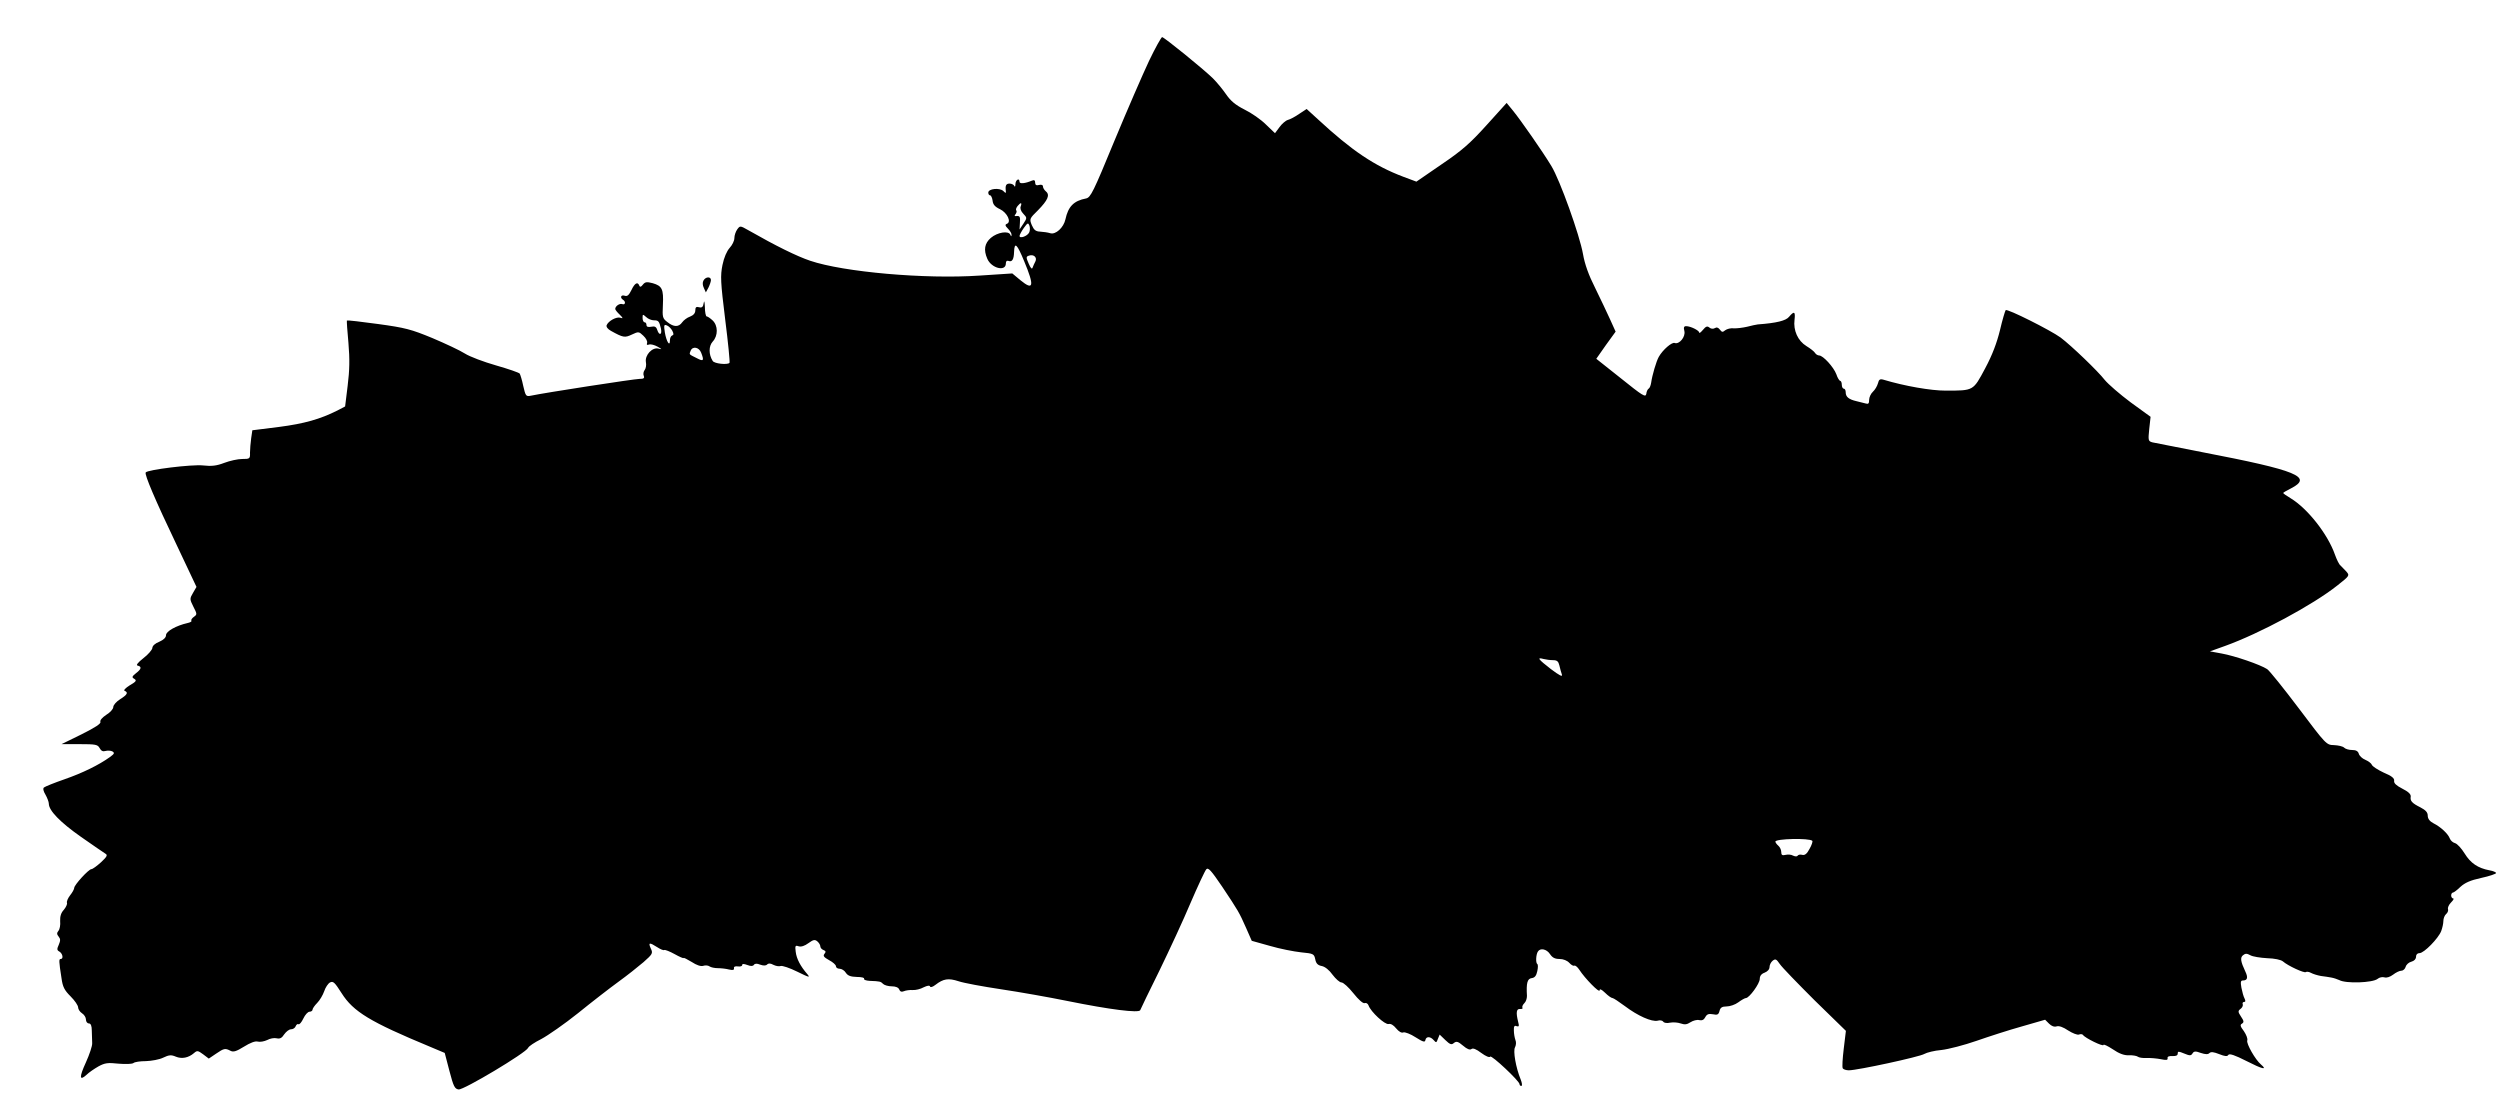 <?xml version="1.0" standalone="no"?>
<!DOCTYPE svg PUBLIC "-//W3C//DTD SVG 20010904//EN"
 "http://www.w3.org/TR/2001/REC-SVG-20010904/DTD/svg10.dtd">
<svg version="1.0" xmlns="http://www.w3.org/2000/svg"
 width="1280pt" height="572pt" viewBox="0 0 1280 572"
 preserveAspectRatio="xMidYMid meet">
<g transform="translate(0,572) scale(0.1,-0.1)"
fill="#000000" stroke="none">
<path d="M5883 5408 c-32 -68 -112 -252 -178 -411 -107 -260 -121 -288 -144
-293 -64 -12 -92 -42 -106 -107 -9 -42 -50 -80 -78 -71 -12 4 -35 7 -51 8 -23
1 -32 8 -43 33 -13 32 -12 34 31 76 51 52 63 79 41 97 -8 7 -15 18 -15 25 0 8
-8 11 -20 8 -14 -4 -20 0 -20 12 0 12 -5 15 -17 10 -35 -15 -63 -17 -63 -6 0
22 -20 11 -21 -11 0 -13 -3 -17 -6 -10 -2 6 -13 12 -24 12 -18 0 -23 -10 -19
-39 1 -11 -1 -11 -13 1 -19 18 -77 12 -77 -8 0 -8 4 -14 9 -14 5 0 11 -12 13
-27 2 -20 12 -32 38 -44 37 -18 60 -66 35 -75 -10 -4 -9 -10 6 -25 10 -10 19
-25 18 -31 0 -10 -2 -10 -6 0 -9 22 -66 13 -100 -16 -32 -28 -38 -61 -18 -107
21 -49 95 -67 95 -24 0 12 5 16 14 13 18 -7 27 8 28 46 2 54 15 42 52 -48 53
-127 48 -152 -19 -97 l-42 35 -168 -11 c-278 -19 -696 18 -867 76 -68 23 -174
75 -316 156 -42 24 -43 24 -57 5 -8 -11 -15 -31 -15 -45 0 -14 -11 -36 -24
-50 -15 -17 -29 -49 -37 -88 -11 -55 -10 -85 14 -279 15 -119 25 -219 22 -222
-11 -11 -78 -4 -86 10 -21 33 -21 76 0 99 28 30 28 82 -1 109 -12 11 -25 20
-30 20 -4 0 -9 21 -9 48 -1 27 -4 36 -6 21 -3 -21 -9 -26 -24 -22 -14 4 -19 0
-19 -16 0 -14 -9 -25 -27 -32 -15 -5 -33 -19 -40 -29 -18 -26 -44 -25 -76 1
-25 19 -26 25 -23 87 4 82 -4 98 -52 112 -31 8 -39 7 -51 -8 -9 -12 -15 -13
-18 -4 -8 21 -23 13 -40 -23 -13 -26 -21 -34 -35 -29 -19 6 -25 -10 -8 -21 15
-9 12 -28 -4 -22 -13 5 -36 -10 -36 -25 0 -4 10 -17 23 -29 18 -18 18 -21 4
-16 -20 7 -62 -16 -71 -38 -3 -9 6 -20 22 -29 63 -35 71 -36 107 -19 34 16 36
16 59 -6 14 -13 22 -29 19 -37 -3 -10 0 -12 10 -8 8 3 28 -2 44 -11 23 -13 24
-15 5 -10 -32 9 -71 -33 -65 -69 3 -14 0 -32 -6 -40 -6 -7 -9 -21 -5 -30 5
-12 0 -16 -22 -16 -26 0 -486 -71 -556 -86 -25 -5 -27 -2 -39 50 -6 30 -15 58
-18 63 -3 5 -58 24 -121 42 -63 18 -135 45 -160 61 -25 16 -100 51 -166 79
-109 45 -139 53 -278 72 -86 12 -158 20 -160 18 -1 -2 2 -54 8 -115 7 -83 6
-139 -4 -219 l-13 -106 -40 -21 c-88 -44 -168 -67 -299 -84 l-136 -17 -6 -41
c-3 -23 -6 -56 -6 -73 1 -32 -1 -33 -40 -33 -22 0 -63 -9 -92 -20 -39 -15 -65
-18 -109 -13 -57 6 -285 -22 -293 -36 -7 -10 48 -140 157 -368 l103 -218 -18
-31 c-17 -29 -17 -32 2 -70 19 -37 20 -40 3 -52 -10 -7 -16 -16 -13 -20 3 -4
-6 -9 -20 -12 -57 -13 -110 -42 -110 -62 0 -12 -12 -24 -35 -34 -21 -8 -35
-21 -35 -32 -1 -9 -21 -33 -46 -52 -29 -23 -39 -36 -29 -38 22 -5 19 -18 -9
-39 -21 -17 -22 -21 -8 -29 13 -8 9 -14 -24 -33 -21 -13 -33 -26 -26 -28 20
-8 14 -20 -23 -43 -19 -12 -35 -30 -35 -40 0 -10 -16 -28 -36 -40 -21 -14 -33
-28 -30 -36 4 -9 -27 -29 -97 -64 l-102 -50 92 0 c83 0 93 -2 103 -20 8 -15
17 -19 30 -15 11 3 27 2 35 -2 13 -8 11 -12 -12 -29 -57 -41 -141 -82 -233
-114 -52 -18 -99 -37 -105 -42 -6 -5 -3 -19 8 -37 9 -16 17 -37 17 -46 0 -35
58 -95 165 -170 60 -42 117 -81 125 -86 12 -7 8 -15 -23 -44 -21 -19 -43 -35
-49 -35 -14 0 -88 -81 -88 -96 0 -6 -9 -23 -21 -38 -11 -14 -19 -32 -16 -39 2
-6 -5 -22 -16 -35 -15 -16 -20 -34 -19 -58 2 -20 -2 -42 -9 -50 -9 -11 -8 -18
1 -29 10 -12 10 -21 1 -42 -10 -22 -10 -28 3 -35 17 -10 22 -38 7 -38 -10 0
-10 -9 4 -99 6 -44 15 -61 46 -92 22 -22 39 -47 39 -57 0 -9 9 -23 20 -30 11
-7 20 -21 20 -32 0 -11 7 -20 15 -20 10 0 15 -12 15 -37 1 -21 2 -50 2 -64 1
-14 -14 -58 -32 -98 -35 -76 -34 -98 3 -64 12 12 40 31 61 43 33 18 48 20 103
14 36 -3 68 -2 76 3 6 6 36 10 64 10 29 1 69 8 89 18 29 14 41 15 64 5 31 -13
65 -6 93 18 16 14 20 14 47 -6 l29 -22 37 25 c41 28 47 29 74 15 15 -8 30 -3
69 21 32 20 58 30 71 26 12 -3 33 1 48 8 14 8 36 12 48 9 17 -4 27 1 39 20 10
14 25 26 35 26 10 0 21 7 24 16 3 8 10 13 14 10 5 -3 16 10 25 29 9 19 23 35
32 35 8 0 15 5 15 10 0 6 11 22 24 35 13 13 29 40 36 60 6 19 20 40 30 45 16
8 24 0 59 -55 60 -95 146 -147 452 -274 l76 -32 24 -92 c21 -80 27 -92 47 -95
25 -4 346 188 356 213 3 8 33 28 67 45 34 18 119 77 189 133 69 56 162 128
206 160 43 31 101 77 129 101 46 41 49 45 37 70 -14 31 -7 32 32 7 17 -11 33
-18 37 -15 4 2 28 -7 53 -21 25 -14 46 -23 46 -20 0 3 18 -6 41 -20 26 -17 47
-24 60 -20 11 4 25 2 32 -3 7 -5 26 -9 42 -9 17 0 43 -3 58 -7 19 -4 26 -3 25
6 -2 8 5 12 20 10 12 -2 22 1 22 7 0 7 8 7 27 0 18 -7 28 -6 33 1 5 7 15 8 32
1 17 -6 29 -6 36 1 7 7 17 6 32 -2 12 -6 28 -9 37 -6 8 3 47 -10 85 -29 61
-30 68 -32 51 -12 -34 39 -55 78 -59 114 -4 31 -2 34 15 28 13 -4 31 2 50 16
25 18 33 20 46 9 8 -7 15 -18 15 -25 0 -7 7 -16 16 -19 12 -5 14 -9 5 -20 -8
-10 -3 -17 24 -32 19 -10 35 -24 35 -31 0 -7 8 -13 19 -13 10 0 25 -9 32 -21
10 -15 25 -20 56 -21 24 0 40 -4 37 -9 -3 -5 10 -10 28 -11 54 -2 57 -3 70
-16 6 -6 26 -12 44 -12 20 0 34 -6 38 -16 4 -11 12 -14 24 -9 9 4 29 7 45 6
15 -1 40 5 56 14 19 9 31 11 33 4 2 -6 14 -2 28 9 40 31 66 35 118 18 26 -9
124 -27 217 -41 94 -14 247 -41 340 -60 217 -44 367 -63 373 -47 2 6 46 97 98
202 51 105 124 262 160 348 37 86 73 163 80 171 10 11 24 -4 81 -88 84 -126
87 -131 123 -212 l29 -66 93 -26 c51 -15 123 -29 160 -33 63 -6 66 -8 72 -35
4 -22 13 -31 33 -35 17 -3 39 -21 56 -45 16 -21 36 -39 45 -39 10 0 37 -25 61
-55 27 -34 50 -54 58 -51 8 3 16 -2 20 -12 11 -32 84 -100 103 -95 11 3 25 -6
38 -22 14 -17 28 -25 37 -21 8 3 37 -8 63 -25 38 -24 48 -27 50 -14 4 20 26
19 43 -1 12 -14 14 -13 21 7 l9 22 29 -28 c24 -23 32 -26 44 -15 13 10 21 8
47 -14 21 -18 35 -23 43 -17 7 6 24 0 50 -20 23 -17 42 -25 46 -19 6 10 150
-125 150 -141 0 -5 4 -9 9 -9 6 0 4 15 -3 33 -25 60 -40 148 -29 165 5 10 7
26 2 37 -4 11 -8 33 -8 49 -1 21 3 27 14 22 12 -4 14 0 8 22 -12 48 -9 67 9
66 10 -1 16 2 13 6 -3 5 1 15 9 23 9 8 14 25 14 38 -4 66 2 88 24 91 16 2 24
12 29 36 4 18 4 34 0 36 -9 6 -7 49 3 64 12 20 45 13 62 -13 12 -18 25 -25 49
-25 19 0 39 -8 50 -20 10 -11 21 -17 26 -14 4 2 16 -7 25 -21 29 -45 104 -121
104 -106 0 10 9 6 28 -12 15 -15 32 -27 38 -27 5 0 33 -19 63 -41 66 -50 138
-82 168 -75 12 4 25 1 29 -5 3 -6 19 -9 35 -5 16 3 40 1 54 -4 20 -7 32 -6 50
6 14 9 34 14 45 11 14 -3 24 1 31 15 8 15 17 19 39 15 23 -5 29 -2 34 17 4 17
13 23 36 23 17 0 44 9 60 21 16 12 34 22 39 22 17 0 71 74 71 98 0 15 8 26 25
32 15 6 25 17 25 29 0 10 7 25 16 32 14 11 19 9 36 -16 11 -17 92 -100 179
-187 l160 -156 -11 -91 c-6 -50 -9 -95 -5 -101 3 -5 17 -10 31 -10 44 0 363
69 387 84 12 7 51 17 87 20 36 4 117 25 180 47 63 22 168 56 233 74 l118 34
20 -20 c13 -13 27 -18 39 -14 12 4 34 -4 59 -21 22 -14 47 -24 55 -21 9 4 18
2 21 -2 9 -15 105 -62 105 -51 0 5 21 -5 47 -22 32 -22 58 -32 82 -31 20 1 41
-3 46 -7 6 -5 26 -8 45 -7 19 1 52 -2 73 -6 28 -6 37 -5 35 5 -2 8 7 12 25 11
18 -1 27 3 27 13 0 12 4 12 33 0 29 -12 35 -12 43 1 7 11 15 12 42 2 24 -8 37
-8 44 -1 8 8 22 6 50 -5 30 -12 42 -13 47 -4 6 8 33 -1 94 -32 80 -41 109 -48
73 -17 -28 23 -76 107 -70 123 3 9 -5 29 -17 47 -19 25 -21 33 -10 39 11 7 10
14 -5 36 -16 24 -16 29 -3 39 9 6 14 17 12 24 -3 6 0 12 7 12 7 0 8 6 2 18 -5
9 -12 34 -16 55 -5 29 -4 37 8 37 23 0 27 15 12 46 -24 51 -27 71 -12 83 12
10 20 10 38 0 12 -7 51 -13 86 -15 38 -1 70 -8 80 -16 26 -23 111 -62 118 -55
4 3 15 2 26 -4 11 -6 34 -13 51 -16 18 -2 42 -6 53 -8 12 -2 30 -8 41 -13 34
-19 171 -14 196 6 9 8 25 11 35 8 11 -4 29 2 45 14 14 11 33 20 42 20 9 0 19
9 22 20 3 11 16 23 29 26 15 4 24 14 24 25 0 12 7 19 18 19 23 0 97 76 111
113 6 16 11 39 11 51 0 13 6 29 14 36 8 6 12 18 10 25 -3 7 4 23 15 34 12 12
17 21 11 21 -5 0 -10 7 -10 15 0 8 4 15 9 15 4 0 22 13 38 29 23 21 51 34 107
46 42 9 76 21 76 25 0 4 -15 11 -34 14 -59 11 -97 37 -127 86 -16 26 -38 50
-49 53 -11 3 -23 13 -27 24 -9 24 -46 59 -84 78 -19 10 -29 23 -29 39 0 16
-10 28 -37 42 -44 22 -54 33 -50 56 1 12 -13 25 -43 40 -31 16 -44 28 -42 40
2 13 -12 25 -53 42 -30 14 -58 32 -61 40 -3 8 -18 19 -34 26 -15 6 -30 20 -33
31 -4 13 -14 19 -34 19 -16 0 -34 5 -41 12 -7 7 -30 12 -52 13 -39 1 -40 2
-180 188 -77 102 -150 193 -162 201 -35 23 -166 68 -233 80 l-60 11 78 28
c175 63 448 209 575 310 62 49 63 50 45 71 -10 11 -24 25 -30 31 -7 5 -19 30
-28 55 -37 106 -141 237 -227 289 -21 13 -38 24 -38 27 0 2 17 12 39 23 115
59 35 92 -454 186 -126 25 -241 47 -254 50 -22 6 -23 9 -17 68 l7 63 -102 74
c-55 41 -115 93 -133 115 -34 44 -169 174 -226 217 -51 37 -273 149 -281 140
-3 -4 -17 -50 -29 -102 -16 -65 -39 -127 -76 -196 -62 -116 -58 -114 -203
-114 -75 0 -208 23 -318 56 -18 5 -23 1 -28 -19 -4 -14 -15 -33 -26 -43 -10
-9 -19 -28 -19 -41 0 -19 -4 -23 -17 -19 -10 3 -31 8 -48 12 -39 9 -55 22 -55
45 0 11 -4 19 -10 19 -5 0 -10 9 -10 20 0 11 -4 20 -8 20 -4 0 -14 15 -20 34
-14 37 -68 96 -88 96 -7 0 -17 6 -21 13 -4 7 -24 23 -44 35 -44 27 -68 80 -61
135 5 42 -2 46 -28 15 -16 -20 -64 -32 -160 -39 -8 -1 -33 -6 -55 -12 -22 -5
-53 -9 -68 -8 -15 2 -35 -3 -44 -10 -13 -11 -17 -10 -27 3 -8 11 -17 14 -26 8
-9 -5 -20 -4 -28 3 -11 9 -18 6 -33 -12 -11 -13 -19 -19 -19 -14 0 11 -44 33
-67 33 -11 0 -14 -6 -9 -25 7 -29 -26 -70 -50 -61 -14 5 -60 -34 -81 -71 -13
-23 -34 -95 -39 -132 -2 -13 -7 -27 -12 -30 -6 -3 -12 -16 -13 -28 -4 -19 -19
-9 -130 80 l-126 100 49 70 50 69 -28 62 c-15 33 -49 105 -76 160 -34 67 -54
123 -63 175 -17 97 -118 379 -162 451 -44 73 -157 235 -197 284 l-32 39 -103
-114 c-84 -93 -126 -130 -231 -201 l-128 -88 -67 25 c-148 56 -263 133 -437
294 l-58 53 -38 -25 c-20 -14 -46 -28 -58 -31 -11 -3 -31 -20 -43 -37 l-23
-31 -47 45 c-25 25 -74 59 -109 76 -47 24 -71 44 -95 79 -18 26 -48 62 -67 81
-49 48 -250 211 -260 211 -4 0 -35 -55 -67 -122z m-657 -745 c-4 -9 1 -25 13
-37 20 -21 20 -22 1 -51 l-20 -30 2 35 c2 28 0 35 -15 34 -13 -2 -15 1 -7 10
5 7 7 16 3 19 -3 4 0 13 7 22 16 20 24 19 16 -2z m43 -134 c-10 -19 -49 -32
-49 -17 0 5 10 24 22 41 20 27 22 28 29 11 3 -10 3 -26 -2 -35z m32 -148 c-5
-9 -11 -23 -14 -31 -3 -10 -10 -4 -20 20 -14 32 -14 36 1 41 24 9 44 -9 33
-30z m-1953 -301 c23 0 27 -4 36 -42 7 -33 -9 -38 -19 -7 -5 16 -13 20 -31 16
-16 -3 -24 0 -24 9 0 8 -4 14 -10 14 -5 0 -10 10 -10 22 0 20 1 20 18 5 10
-10 28 -17 40 -17z m94 -53 c8 -16 8 -22 -1 -25 -6 -2 -11 -13 -11 -25 0 -35
-18 -6 -26 41 -6 37 -4 42 10 36 9 -3 22 -16 28 -27z m148 -113 c16 -41 12
-46 -22 -28 -42 21 -40 18 -32 38 10 25 43 19 54 -10z m4361 -1574 c21 0 28
-6 33 -27 4 -16 9 -37 13 -47 4 -13 -12 -5 -56 28 -66 51 -74 62 -38 52 12 -3
34 -6 48 -6z m1328 -925 c3 -3 -3 -22 -14 -41 -13 -25 -24 -34 -37 -31 -10 3
-21 1 -24 -4 -3 -5 -12 -5 -23 0 -10 6 -27 7 -39 4 -17 -4 -22 -1 -22 15 0 11
-7 25 -15 32 -8 7 -15 16 -15 21 0 15 174 19 189 4z"/>
<path d="M3602 4284 c-6 -10 -5 -25 2 -39 l10 -22 13 24 c7 14 13 32 13 39 0
19 -27 18 -38 -2z"/>
</g>
</svg>
